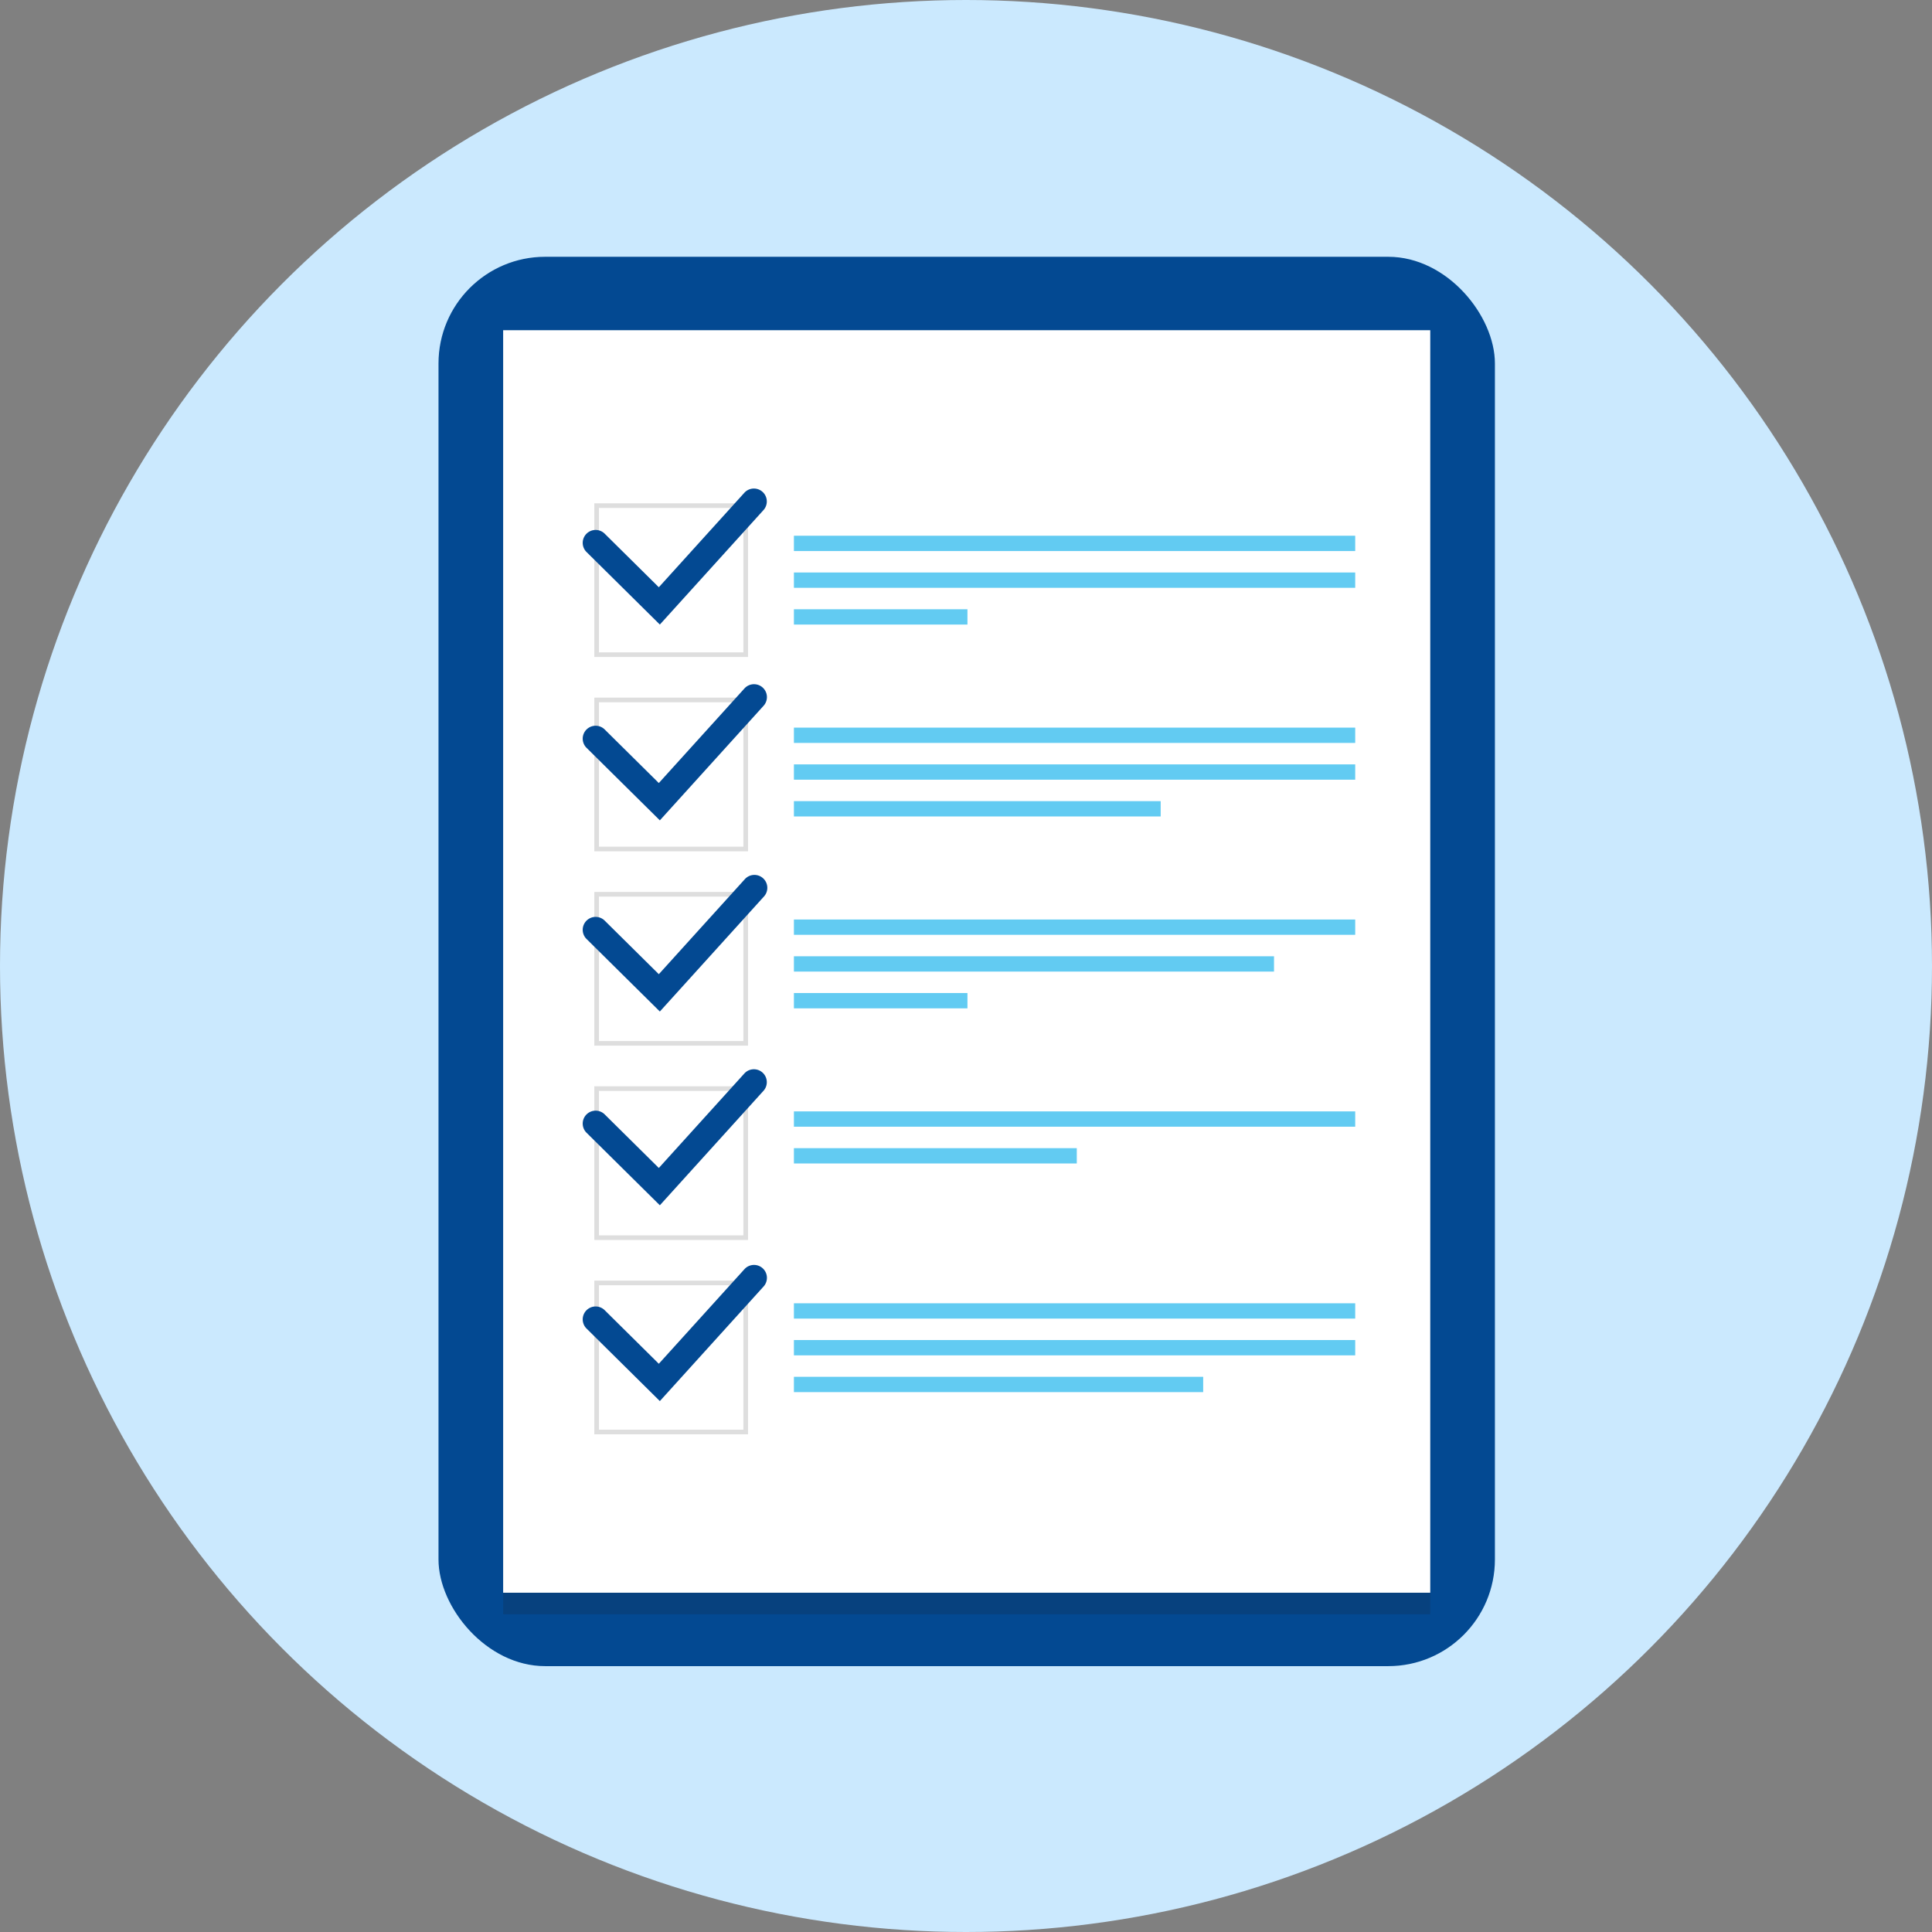 <svg id="Component_89_1" data-name="Component 89 – 1" xmlns="http://www.w3.org/2000/svg" width="163.018" height="163.018" viewBox="0 0 163.018 163.018">
  <rect x="0" y="0" width="163.018" height="163.018" fill="#808080" stroke="none"/>
  <g id="Component_88_1" data-name="Component 88 – 1">
    <circle id="Ellipse_203" data-name="Ellipse 203" cx="81.509" cy="81.509" r="81.509" fill="#cbe9fe"/>
  </g>
  <g id="Group_34992" data-name="Group 34992" transform="translate(-573.183 -158.65)">
    <g id="Group_34988" data-name="Group 34988" transform="translate(610.183 180.317)">
      <rect id="Rectangle_1843" data-name="Rectangle 1843" width="89.137" height="118.918" rx="9" transform="translate(0)" fill="#034992"/>
      <rect id="Rectangle_1844" data-name="Rectangle 1844" width="78.227" height="106.528" transform="translate(5.455 8.015)" fill="#1d262d" opacity="0.2" style="mix-blend-mode: multiply;isolation: isolate"/>
      <rect id="Rectangle_1845" data-name="Rectangle 1845" width="78.227" height="106.528" transform="translate(5.455 6.195)" fill="#fff"/>
      <g id="Group_34987" data-name="Group 34987" transform="translate(12.176 19.531)">
        <g id="Group_34977" data-name="Group 34977" transform="translate(0.971 1.269)">
          <path id="Path_36879" data-name="Path 36879" d="M655.746,259.827H642.777V246.858h12.969Zm-12.577-.391h12.186V247.249H643.169Z" transform="translate(-642.777 -246.858)" fill="#dedede"/>
        </g>
        <g id="Group_34978" data-name="Group 34978" transform="translate(0.971 17.666)">
          <path id="Path_36880" data-name="Path 36880" d="M655.746,303.823H642.777V290.854h12.969Zm-12.577-.392h12.186V291.246H643.169Z" transform="translate(-642.777 -290.854)" fill="#dedede"/>
        </g>
        <g id="Group_34979" data-name="Group 34979" transform="translate(0.971 34.064)">
          <path id="Path_36881" data-name="Path 36881" d="M655.746,347.82H642.777V334.851h12.969Zm-12.577-.391h12.186V335.243H643.169Z" transform="translate(-642.777 -334.851)" fill="#dedede"/>
        </g>
        <path id="Path_36882" data-name="Path 36882" d="M646.672,254.954l-6.179-6.113a1.089,1.089,0,1,1,1.532-1.548l4.56,4.513,7.237-7.994a1.089,1.089,0,0,1,1.614,1.461Z" transform="translate(-640.171 -243.453)" fill="#034992"/>
        <path id="Path_36883" data-name="Path 36883" d="M646.672,299.282l-6.179-6.113a1.089,1.089,0,1,1,1.532-1.548l4.56,4.512,7.237-7.994a1.089,1.089,0,0,1,1.614,1.462Z" transform="translate(-640.171 -271.26)" fill="#034992"/>
        <path id="Path_36884" data-name="Path 36884" d="M646.672,342.559l-6.179-6.113a1.089,1.089,0,1,1,1.532-1.548l4.56,4.512,7.237-7.994a1.089,1.089,0,1,1,1.614,1.461Z" transform="translate(-640.171 -298.408)" fill="#034992"/>
        <g id="Group_34980" data-name="Group 34980" transform="translate(0.971 50.461)">
          <path id="Path_36885" data-name="Path 36885" d="M655.746,391.817H642.777V378.848h12.969Zm-12.577-.392h12.186V379.239H643.169Z" transform="translate(-642.777 -378.848)" fill="#dedede"/>
        </g>
        <g id="Group_34981" data-name="Group 34981" transform="translate(0.971 66.859)">
          <path id="Path_36886" data-name="Path 36886" d="M655.746,435.813H642.777V422.845h12.969Zm-12.577-.391h12.186V423.236H643.169Z" transform="translate(-642.777 -422.845)" fill="#dedede"/>
        </g>
        <g id="Group_34982" data-name="Group 34982" transform="translate(17.813 4.006)">
          <rect id="Rectangle_1851" data-name="Rectangle 1851" width="47.361" height="1.292" fill="#62cbf2"/>
          <rect id="Rectangle_1852" data-name="Rectangle 1852" width="47.361" height="1.292" transform="translate(0 3.102)" fill="#62cbf2"/>
          <rect id="Rectangle_1853" data-name="Rectangle 1853" width="14.642" height="1.292" transform="translate(0 6.204)" fill="#62cbf2"/>
        </g>
        <g id="Group_34983" data-name="Group 34983" transform="translate(17.813 20.197)">
          <rect id="Rectangle_1854" data-name="Rectangle 1854" width="47.361" height="1.292" fill="#62cbf2"/>
          <rect id="Rectangle_1855" data-name="Rectangle 1855" width="47.361" height="1.292" transform="translate(0 3.102)" fill="#62cbf2"/>
          <rect id="Rectangle_1856" data-name="Rectangle 1856" width="30.947" height="1.292" transform="translate(0 6.204)" fill="#62cbf2"/>
        </g>
        <g id="Group_34984" data-name="Group 34984" transform="translate(17.813 36.388)">
          <rect id="Rectangle_1857" data-name="Rectangle 1857" width="47.361" height="1.292" fill="#62cbf2"/>
          <rect id="Rectangle_1858" data-name="Rectangle 1858" width="40.509" height="1.292" transform="translate(0 3.102)" fill="#62cbf2"/>
          <rect id="Rectangle_1859" data-name="Rectangle 1859" width="14.642" height="1.292" transform="translate(0 6.204)" fill="#62cbf2"/>
        </g>
        <g id="Group_34985" data-name="Group 34985" transform="translate(17.813 52.579)">
          <rect id="Rectangle_1860" data-name="Rectangle 1860" width="47.361" height="1.292" fill="#62cbf2"/>
          <rect id="Rectangle_1861" data-name="Rectangle 1861" width="23.868" height="1.292" transform="translate(0 3.102)" fill="#62cbf2"/>
        </g>
        <g id="Group_34986" data-name="Group 34986" transform="translate(17.813 68.77)">
          <rect id="Rectangle_1862" data-name="Rectangle 1862" width="47.361" height="1.292" fill="#62cbf2"/>
          <rect id="Rectangle_1863" data-name="Rectangle 1863" width="47.361" height="1.292" transform="translate(0 3.102)" fill="#62cbf2"/>
          <rect id="Rectangle_1864" data-name="Rectangle 1864" width="34.533" height="1.292" transform="translate(0 6.204)" fill="#62cbf2"/>
        </g>
        <path id="Path_36892" data-name="Path 36892" d="M646.672,254.954l-6.179-6.113a1.089,1.089,0,1,1,1.532-1.548l4.56,4.513,7.237-7.994a1.089,1.089,0,0,1,1.614,1.461Z" transform="translate(-640.171 -194.453)" fill="#034992"/>
        <path id="Path_36893" data-name="Path 36893" d="M646.672,299.282l-6.179-6.113a1.089,1.089,0,1,1,1.532-1.548l4.56,4.512,7.237-7.994a1.089,1.089,0,0,1,1.614,1.462Z" transform="translate(-640.171 -222.26)" fill="#034992"/>
      </g>
    </g>
  </g>
</svg>
